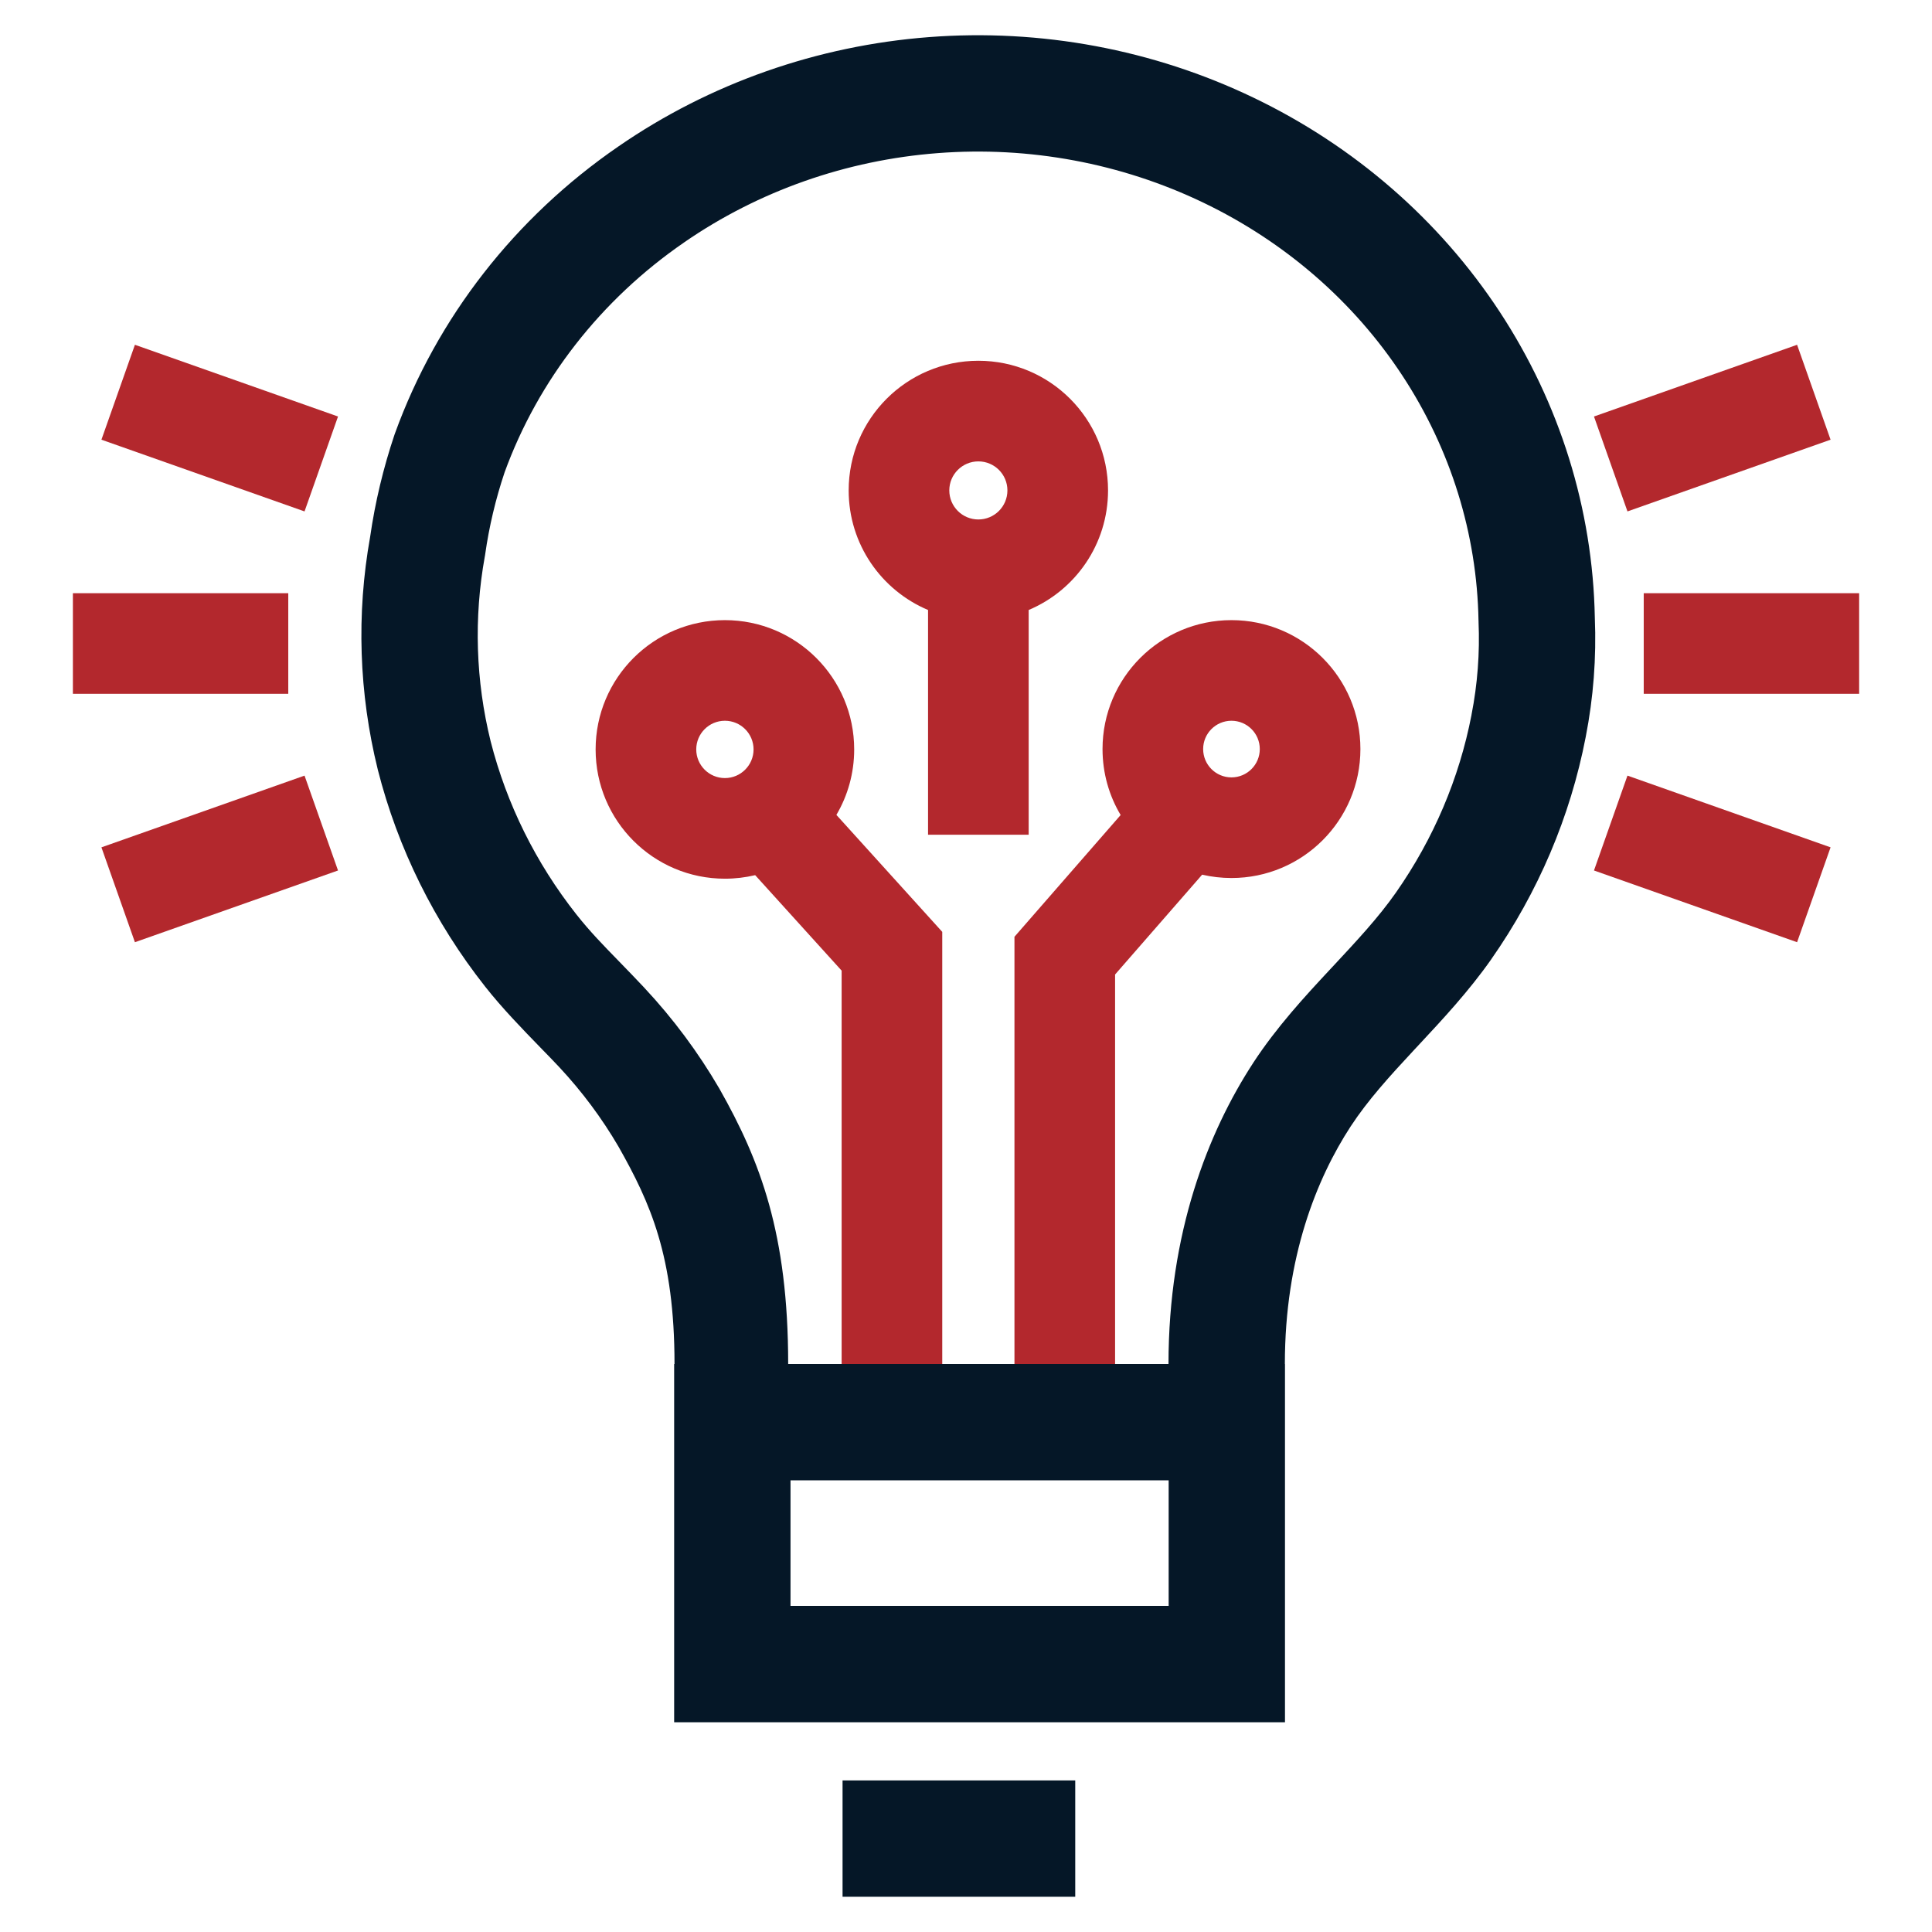 <svg width="48" height="48" viewBox="0 0 48 48" fill="none" xmlns="http://www.w3.org/2000/svg">
<path fill-rule="evenodd" clip-rule="evenodd" d="M25.029 12.184C25.029 12.583 24.706 12.906 24.307 12.906C23.909 12.906 23.585 12.583 23.585 12.184C23.585 11.786 23.909 11.463 24.307 11.463C24.706 11.463 25.029 11.786 25.029 12.184ZM27.529 12.184C27.529 13.521 26.716 14.667 25.557 15.155V20.738H23.057V15.155C21.898 14.667 21.085 13.521 21.085 12.184C21.085 10.405 22.528 8.963 24.307 8.963C26.087 8.963 27.529 10.405 27.529 12.184ZM30.595 19.314C30.984 19.314 31.299 18.999 31.299 18.61C31.299 18.222 30.984 17.907 30.595 17.907C30.207 17.907 29.892 18.222 29.892 18.61C29.892 18.999 30.207 19.314 30.595 19.314ZM30.595 21.814C32.364 21.814 33.799 20.38 33.799 18.61C33.799 16.841 32.364 15.407 30.595 15.407C28.826 15.407 27.392 16.841 27.392 18.61C27.392 19.209 27.556 19.77 27.842 20.249L25.204 23.274V34.28H27.704V24.211L29.867 21.731C30.101 21.785 30.345 21.814 30.595 21.814ZM18.762 21.743L20.91 24.115V34.28H23.41V23.152L20.78 20.246C21.061 19.769 21.222 19.213 21.222 18.619C21.222 16.845 19.784 15.407 18.01 15.407C16.236 15.407 14.798 16.845 14.798 18.619C14.798 20.393 16.236 21.831 18.01 21.831C18.269 21.831 18.521 21.8 18.762 21.743ZM17.298 18.619C17.298 19.012 17.617 19.331 18.01 19.331C18.403 19.331 18.722 19.012 18.722 18.619C18.722 18.226 18.403 17.907 18.01 17.907C17.617 17.907 17.298 18.226 17.298 18.619Z" fill="#B3282D"/>
<path fill-rule="evenodd" clip-rule="evenodd" d="M29.893 5.033C27.858 4.056 25.577 3.629 23.301 3.804C21.025 3.978 18.847 4.746 17.003 6.018L17.001 6.02C14.926 7.447 13.371 9.445 12.537 11.734C12.314 12.399 12.152 13.081 12.054 13.772L12.05 13.799L12.045 13.826C11.769 15.35 11.818 16.912 12.19 18.418C12.586 19.973 13.31 21.438 14.323 22.722L14.324 22.723C14.652 23.139 14.99 23.486 15.383 23.889L15.383 23.889L15.383 23.889C15.576 24.088 15.783 24.3 16.009 24.541L16.01 24.543C16.724 25.307 17.348 26.146 17.871 27.044L17.876 27.052L17.88 27.06C18.888 28.841 19.582 30.654 19.582 33.888H29.031C29.031 30.626 30.013 28.129 31.136 26.406L31.137 26.404C31.716 25.519 32.414 24.762 33.031 24.1L33.106 24.02L33.106 24.02C33.717 23.364 34.245 22.799 34.683 22.174C35.617 20.838 36.255 19.337 36.559 17.763L36.559 17.759C36.709 16.997 36.767 16.223 36.734 15.45L36.734 15.432L36.733 15.414C36.695 13.263 36.042 11.158 34.84 9.329C33.638 7.498 31.929 6.01 29.893 5.033ZM31.922 33.888C31.922 31.231 32.715 29.277 33.557 27.985C33.982 27.336 34.517 26.746 35.146 26.071L35.26 25.949C35.837 25.33 36.492 24.628 37.05 23.833L37.05 23.832C38.215 22.168 39.014 20.29 39.396 18.313C39.588 17.335 39.664 16.339 39.623 15.344C39.572 12.646 38.751 10.017 37.256 7.741C35.758 5.461 33.642 3.626 31.144 2.427C28.647 1.228 25.858 0.709 23.08 0.922C20.302 1.135 17.633 2.072 15.363 3.639C12.799 5.402 10.857 7.888 9.814 10.764L9.809 10.779L9.803 10.794C9.524 11.623 9.32 12.474 9.196 13.338C8.852 15.257 8.917 17.222 9.385 19.116L9.387 19.125C9.884 21.079 10.792 22.912 12.053 24.511C12.478 25.051 12.99 25.577 13.431 26.031C13.6 26.204 13.758 26.366 13.897 26.515C14.463 27.122 14.956 27.784 15.369 28.492C16.154 29.881 16.758 31.208 16.758 33.888H16.749V42.789H31.925V33.888H31.922ZM26.714 47.125H20.933V44.234H26.714V47.125ZM19.64 36.778H29.035V39.898H19.64V36.778Z" fill="#051727"/>
<path fill-rule="evenodd" clip-rule="evenodd" d="M40.434 12.706L45.48 10.924L44.648 8.566L39.602 10.348L40.434 12.706ZM40.838 17.238H46.19V14.738H40.838V17.238ZM45.48 21.052L40.434 19.27L39.602 21.627L44.648 23.409L45.48 21.052ZM7.162 17.238H1.811V14.738H7.162V17.238ZM2.52 10.924L7.566 12.706L8.398 10.348L3.352 8.566L2.52 10.924ZM7.566 19.27L2.52 21.052L3.352 23.409L8.398 21.627L7.566 19.27Z" fill="#B3282D"/>
</svg>
